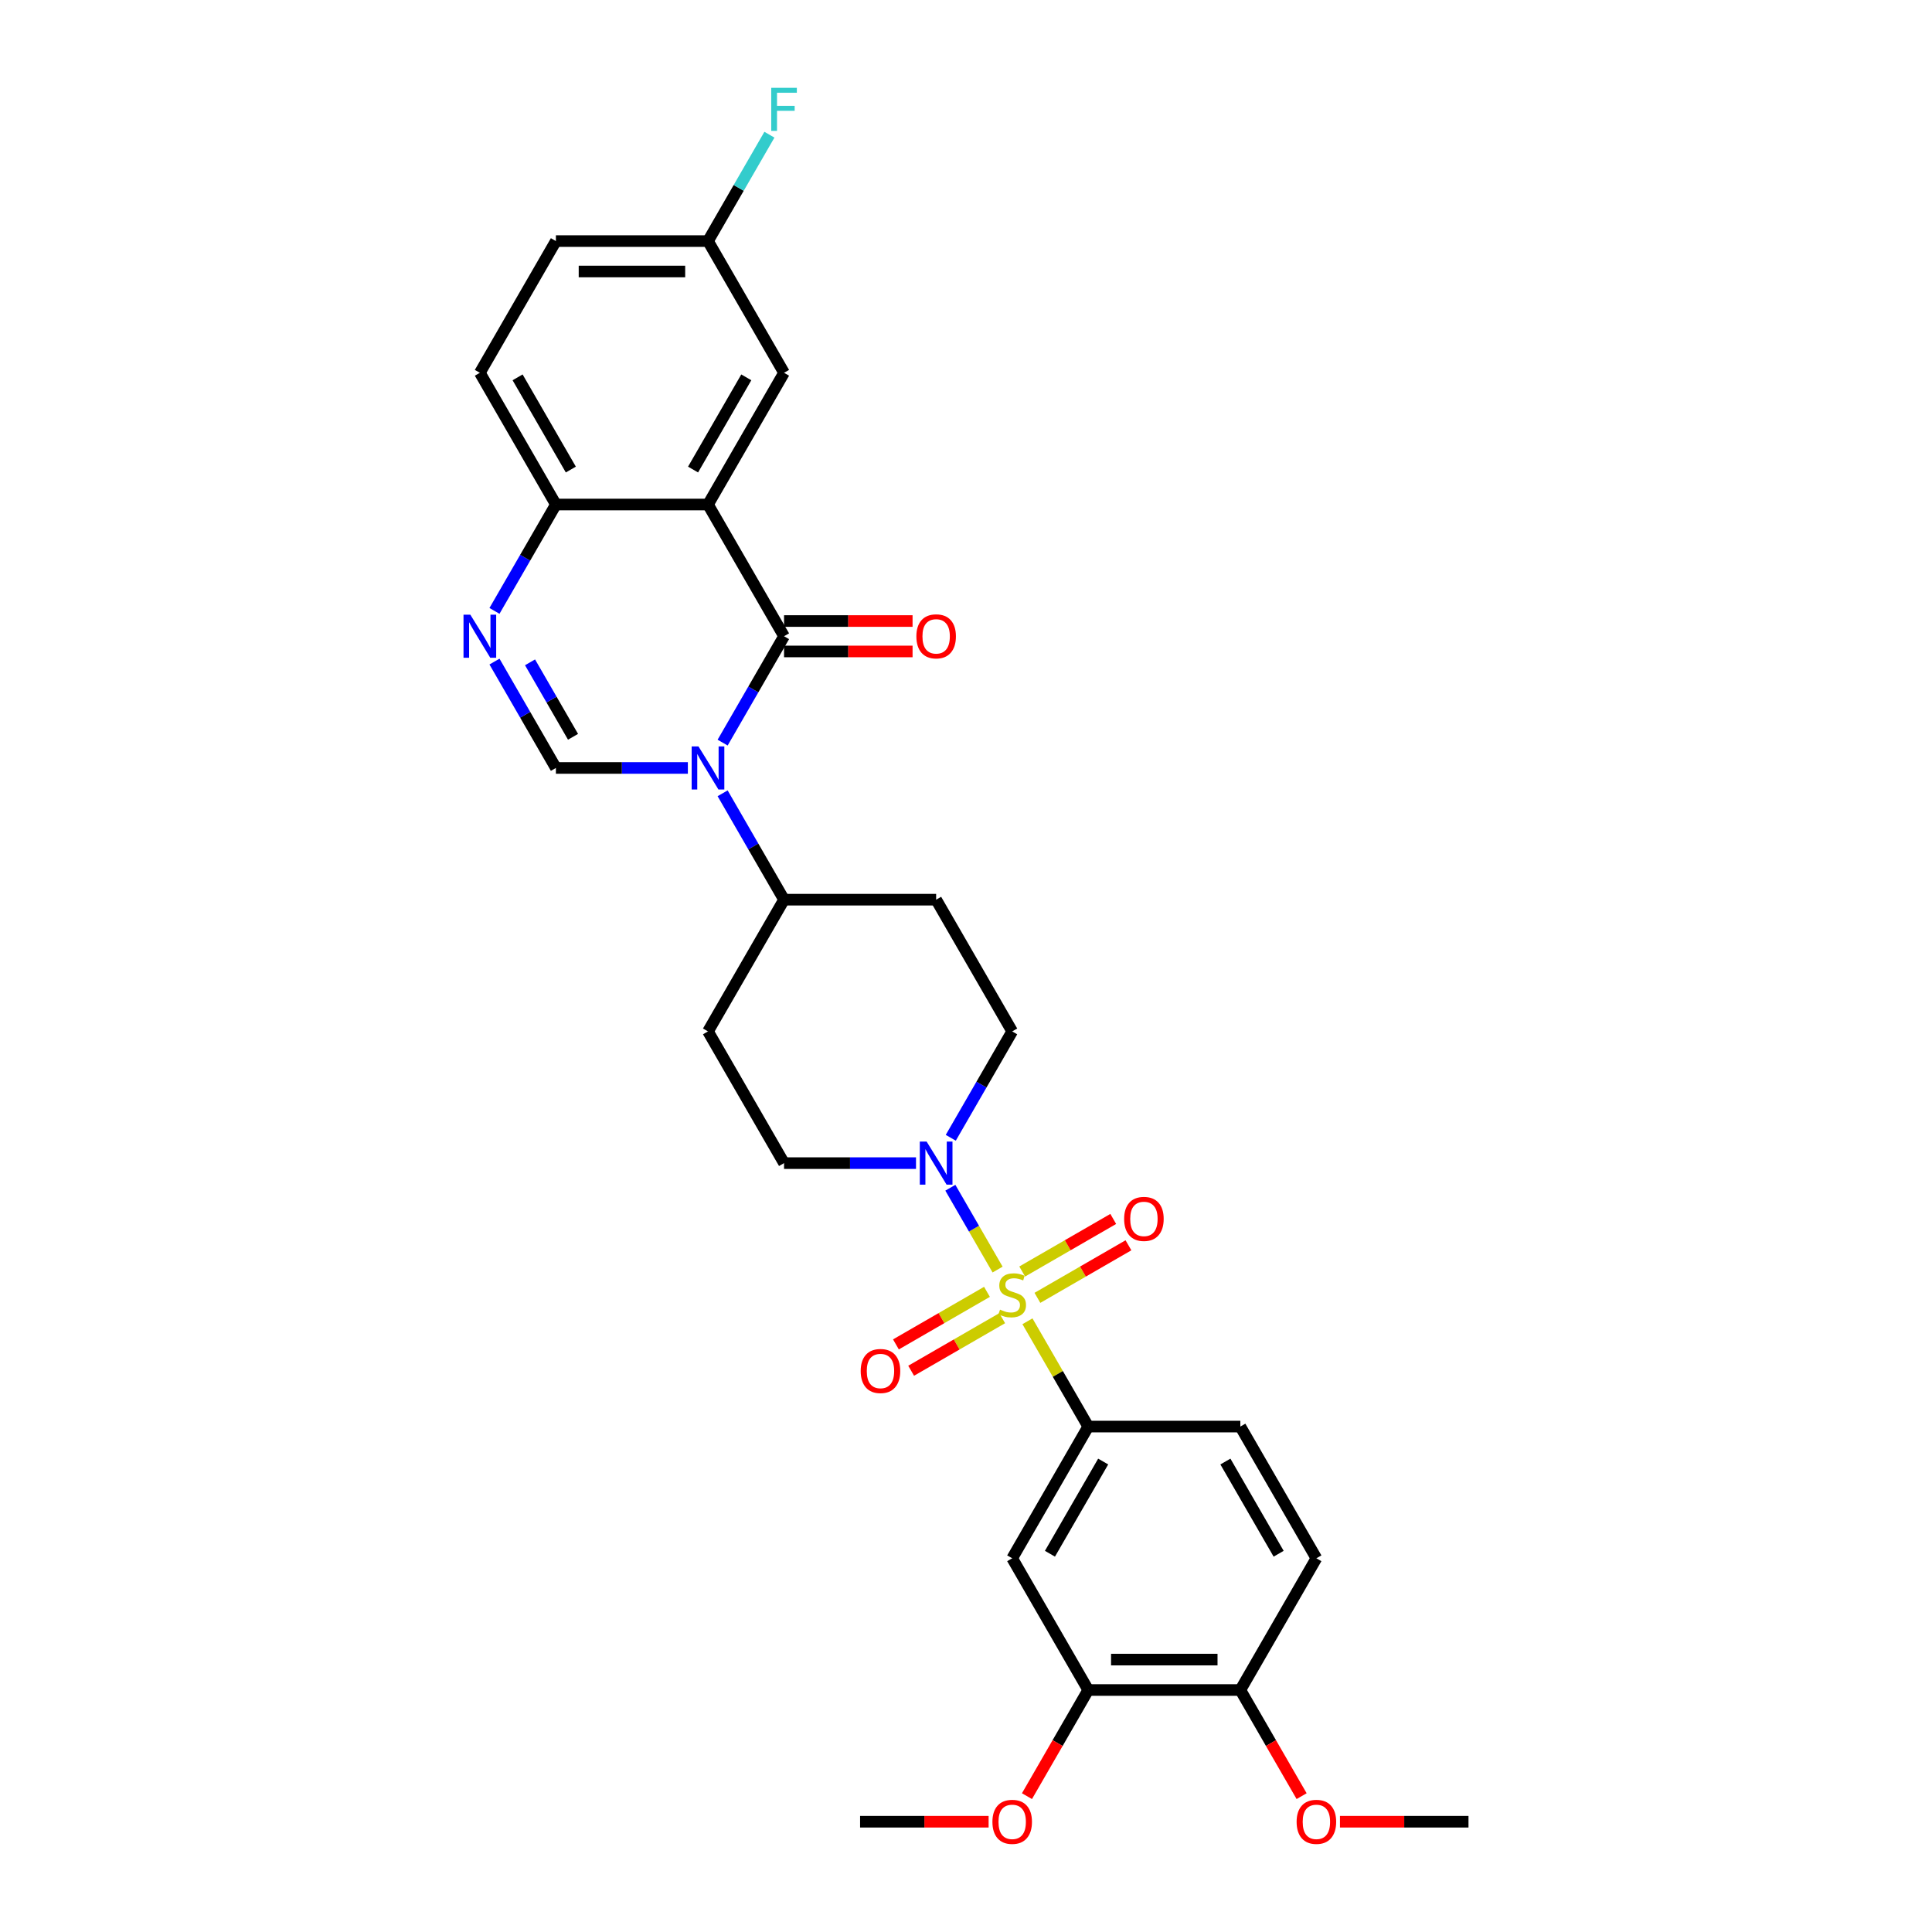<?xml version='1.0' encoding='iso-8859-1'?>
<svg version='1.1' baseProfile='full'
              xmlns='http://www.w3.org/2000/svg'
                      xmlns:rdkit='http://www.rdkit.org/xml'
                      xmlns:xlink='http://www.w3.org/1999/xlink'
                  xml:space='preserve'
width='1000px' height='1000px' viewBox='0 0 1000 1000'>
<!-- END OF HEADER -->
<rect style='opacity:1.0;fill:#FFFFFF;stroke:none' width='1000' height='1000' x='0' y='0'> </rect>
<path class='bond-4' d='M 516.355,657.126 L 504.128,635.948' style='fill:none;fill-rule:evenodd;stroke:#CCCC00;stroke-width:6px;stroke-linecap:butt;stroke-linejoin:miter;stroke-opacity:1' />
<path class='bond-4' d='M 504.128,635.948 L 491.9,614.77' style='fill:none;fill-rule:evenodd;stroke:#0000FF;stroke-width:6px;stroke-linecap:butt;stroke-linejoin:miter;stroke-opacity:1' />
<path class='bond-6' d='M 531.809,683.893 L 547.54,711.141' style='fill:none;fill-rule:evenodd;stroke:#CCCC00;stroke-width:6px;stroke-linecap:butt;stroke-linejoin:miter;stroke-opacity:1' />
<path class='bond-6' d='M 547.54,711.141 L 563.272,738.389' style='fill:none;fill-rule:evenodd;stroke:#000000;stroke-width:6px;stroke-linecap:butt;stroke-linejoin:miter;stroke-opacity:1' />
<path class='bond-10' d='M 536.962,671.765 L 560.523,658.162' style='fill:none;fill-rule:evenodd;stroke:#CCCC00;stroke-width:6px;stroke-linecap:butt;stroke-linejoin:miter;stroke-opacity:1' />
<path class='bond-10' d='M 560.523,658.162 L 584.085,644.559' style='fill:none;fill-rule:evenodd;stroke:#FF0000;stroke-width:6px;stroke-linecap:butt;stroke-linejoin:miter;stroke-opacity:1' />
<path class='bond-10' d='M 529.089,658.129 L 552.651,644.526' style='fill:none;fill-rule:evenodd;stroke:#CCCC00;stroke-width:6px;stroke-linecap:butt;stroke-linejoin:miter;stroke-opacity:1' />
<path class='bond-10' d='M 552.651,644.526 L 576.212,630.923' style='fill:none;fill-rule:evenodd;stroke:#FF0000;stroke-width:6px;stroke-linecap:butt;stroke-linejoin:miter;stroke-opacity:1' />
<path class='bond-11' d='M 510.856,668.656 L 487.295,682.259' style='fill:none;fill-rule:evenodd;stroke:#CCCC00;stroke-width:6px;stroke-linecap:butt;stroke-linejoin:miter;stroke-opacity:1' />
<path class='bond-11' d='M 487.295,682.259 L 463.733,695.863' style='fill:none;fill-rule:evenodd;stroke:#FF0000;stroke-width:6px;stroke-linecap:butt;stroke-linejoin:miter;stroke-opacity:1' />
<path class='bond-11' d='M 518.729,682.292 L 495.167,695.895' style='fill:none;fill-rule:evenodd;stroke:#CCCC00;stroke-width:6px;stroke-linecap:butt;stroke-linejoin:miter;stroke-opacity:1' />
<path class='bond-11' d='M 495.167,695.895 L 471.606,709.498' style='fill:none;fill-rule:evenodd;stroke:#FF0000;stroke-width:6px;stroke-linecap:butt;stroke-linejoin:miter;stroke-opacity:1' />
<path class='bond-0' d='M 374.029,410.611 L 389.925,438.143' style='fill:none;fill-rule:evenodd;stroke:#0000FF;stroke-width:6px;stroke-linecap:butt;stroke-linejoin:miter;stroke-opacity:1' />
<path class='bond-0' d='M 389.925,438.143 L 405.82,465.674' style='fill:none;fill-rule:evenodd;stroke:#000000;stroke-width:6px;stroke-linecap:butt;stroke-linejoin:miter;stroke-opacity:1' />
<path class='bond-1' d='M 374.029,384.38 L 389.925,356.849' style='fill:none;fill-rule:evenodd;stroke:#0000FF;stroke-width:6px;stroke-linecap:butt;stroke-linejoin:miter;stroke-opacity:1' />
<path class='bond-1' d='M 389.925,356.849 L 405.82,329.317' style='fill:none;fill-rule:evenodd;stroke:#000000;stroke-width:6px;stroke-linecap:butt;stroke-linejoin:miter;stroke-opacity:1' />
<path class='bond-3' d='M 356.034,397.496 L 321.882,397.496' style='fill:none;fill-rule:evenodd;stroke:#0000FF;stroke-width:6px;stroke-linecap:butt;stroke-linejoin:miter;stroke-opacity:1' />
<path class='bond-3' d='M 321.882,397.496 L 287.731,397.496' style='fill:none;fill-rule:evenodd;stroke:#000000;stroke-width:6px;stroke-linecap:butt;stroke-linejoin:miter;stroke-opacity:1' />
<path class='bond-2' d='M 405.82,329.317 L 366.457,261.138' style='fill:none;fill-rule:evenodd;stroke:#000000;stroke-width:6px;stroke-linecap:butt;stroke-linejoin:miter;stroke-opacity:1' />
<path class='bond-14' d='M 405.82,337.19 L 439.082,337.19' style='fill:none;fill-rule:evenodd;stroke:#000000;stroke-width:6px;stroke-linecap:butt;stroke-linejoin:miter;stroke-opacity:1' />
<path class='bond-14' d='M 439.082,337.19 L 472.344,337.19' style='fill:none;fill-rule:evenodd;stroke:#FF0000;stroke-width:6px;stroke-linecap:butt;stroke-linejoin:miter;stroke-opacity:1' />
<path class='bond-14' d='M 405.82,321.444 L 439.082,321.444' style='fill:none;fill-rule:evenodd;stroke:#000000;stroke-width:6px;stroke-linecap:butt;stroke-linejoin:miter;stroke-opacity:1' />
<path class='bond-14' d='M 439.082,321.444 L 472.344,321.444' style='fill:none;fill-rule:evenodd;stroke:#FF0000;stroke-width:6px;stroke-linecap:butt;stroke-linejoin:miter;stroke-opacity:1' />
<path class='bond-13' d='M 366.457,261.138 L 405.82,192.96' style='fill:none;fill-rule:evenodd;stroke:#000000;stroke-width:6px;stroke-linecap:butt;stroke-linejoin:miter;stroke-opacity:1' />
<path class='bond-13' d='M 358.726,243.039 L 386.28,195.314' style='fill:none;fill-rule:evenodd;stroke:#000000;stroke-width:6px;stroke-linecap:butt;stroke-linejoin:miter;stroke-opacity:1' />
<path class='bond-32' d='M 366.457,261.138 L 287.731,261.138' style='fill:none;fill-rule:evenodd;stroke:#000000;stroke-width:6px;stroke-linecap:butt;stroke-linejoin:miter;stroke-opacity:1' />
<path class='bond-5' d='M 287.731,397.496 L 271.836,369.964' style='fill:none;fill-rule:evenodd;stroke:#000000;stroke-width:6px;stroke-linecap:butt;stroke-linejoin:miter;stroke-opacity:1' />
<path class='bond-5' d='M 271.836,369.964 L 255.94,342.433' style='fill:none;fill-rule:evenodd;stroke:#0000FF;stroke-width:6px;stroke-linecap:butt;stroke-linejoin:miter;stroke-opacity:1' />
<path class='bond-5' d='M 296.598,381.364 L 285.472,362.092' style='fill:none;fill-rule:evenodd;stroke:#000000;stroke-width:6px;stroke-linecap:butt;stroke-linejoin:miter;stroke-opacity:1' />
<path class='bond-5' d='M 285.472,362.092 L 274.345,342.82' style='fill:none;fill-rule:evenodd;stroke:#0000FF;stroke-width:6px;stroke-linecap:butt;stroke-linejoin:miter;stroke-opacity:1' />
<path class='bond-15' d='M 492.118,588.916 L 508.014,561.385' style='fill:none;fill-rule:evenodd;stroke:#0000FF;stroke-width:6px;stroke-linecap:butt;stroke-linejoin:miter;stroke-opacity:1' />
<path class='bond-15' d='M 508.014,561.385 L 523.909,533.853' style='fill:none;fill-rule:evenodd;stroke:#000000;stroke-width:6px;stroke-linecap:butt;stroke-linejoin:miter;stroke-opacity:1' />
<path class='bond-16' d='M 474.123,602.032 L 439.971,602.032' style='fill:none;fill-rule:evenodd;stroke:#0000FF;stroke-width:6px;stroke-linecap:butt;stroke-linejoin:miter;stroke-opacity:1' />
<path class='bond-16' d='M 439.971,602.032 L 405.82,602.032' style='fill:none;fill-rule:evenodd;stroke:#000000;stroke-width:6px;stroke-linecap:butt;stroke-linejoin:miter;stroke-opacity:1' />
<path class='bond-7' d='M 255.94,316.201 L 271.836,288.67' style='fill:none;fill-rule:evenodd;stroke:#0000FF;stroke-width:6px;stroke-linecap:butt;stroke-linejoin:miter;stroke-opacity:1' />
<path class='bond-7' d='M 271.836,288.67 L 287.731,261.138' style='fill:none;fill-rule:evenodd;stroke:#000000;stroke-width:6px;stroke-linecap:butt;stroke-linejoin:miter;stroke-opacity:1' />
<path class='bond-8' d='M 563.272,738.389 L 523.909,806.568' style='fill:none;fill-rule:evenodd;stroke:#000000;stroke-width:6px;stroke-linecap:butt;stroke-linejoin:miter;stroke-opacity:1' />
<path class='bond-8' d='M 571.003,756.489 L 543.449,804.214' style='fill:none;fill-rule:evenodd;stroke:#000000;stroke-width:6px;stroke-linecap:butt;stroke-linejoin:miter;stroke-opacity:1' />
<path class='bond-20' d='M 563.272,738.389 L 641.998,738.389' style='fill:none;fill-rule:evenodd;stroke:#000000;stroke-width:6px;stroke-linecap:butt;stroke-linejoin:miter;stroke-opacity:1' />
<path class='bond-22' d='M 287.731,261.138 L 248.368,192.96' style='fill:none;fill-rule:evenodd;stroke:#000000;stroke-width:6px;stroke-linecap:butt;stroke-linejoin:miter;stroke-opacity:1' />
<path class='bond-22' d='M 295.462,243.039 L 267.908,195.314' style='fill:none;fill-rule:evenodd;stroke:#000000;stroke-width:6px;stroke-linecap:butt;stroke-linejoin:miter;stroke-opacity:1' />
<path class='bond-12' d='M 523.909,806.568 L 563.272,874.747' style='fill:none;fill-rule:evenodd;stroke:#000000;stroke-width:6px;stroke-linecap:butt;stroke-linejoin:miter;stroke-opacity:1' />
<path class='bond-9' d='M 405.82,465.674 L 366.457,533.853' style='fill:none;fill-rule:evenodd;stroke:#000000;stroke-width:6px;stroke-linecap:butt;stroke-linejoin:miter;stroke-opacity:1' />
<path class='bond-30' d='M 405.82,465.674 L 484.546,465.674' style='fill:none;fill-rule:evenodd;stroke:#000000;stroke-width:6px;stroke-linecap:butt;stroke-linejoin:miter;stroke-opacity:1' />
<path class='bond-24' d='M 563.272,874.747 L 547.413,902.215' style='fill:none;fill-rule:evenodd;stroke:#000000;stroke-width:6px;stroke-linecap:butt;stroke-linejoin:miter;stroke-opacity:1' />
<path class='bond-24' d='M 547.413,902.215 L 531.554,929.684' style='fill:none;fill-rule:evenodd;stroke:#FF0000;stroke-width:6px;stroke-linecap:butt;stroke-linejoin:miter;stroke-opacity:1' />
<path class='bond-31' d='M 563.272,874.747 L 641.998,874.747' style='fill:none;fill-rule:evenodd;stroke:#000000;stroke-width:6px;stroke-linecap:butt;stroke-linejoin:miter;stroke-opacity:1' />
<path class='bond-31' d='M 575.081,859.002 L 630.189,859.002' style='fill:none;fill-rule:evenodd;stroke:#000000;stroke-width:6px;stroke-linecap:butt;stroke-linejoin:miter;stroke-opacity:1' />
<path class='bond-23' d='M 405.82,192.96 L 366.457,124.781' style='fill:none;fill-rule:evenodd;stroke:#000000;stroke-width:6px;stroke-linecap:butt;stroke-linejoin:miter;stroke-opacity:1' />
<path class='bond-17' d='M 523.909,533.853 L 484.546,465.674' style='fill:none;fill-rule:evenodd;stroke:#000000;stroke-width:6px;stroke-linecap:butt;stroke-linejoin:miter;stroke-opacity:1' />
<path class='bond-18' d='M 405.82,602.032 L 366.457,533.853' style='fill:none;fill-rule:evenodd;stroke:#000000;stroke-width:6px;stroke-linecap:butt;stroke-linejoin:miter;stroke-opacity:1' />
<path class='bond-19' d='M 641.998,874.747 L 681.361,806.568' style='fill:none;fill-rule:evenodd;stroke:#000000;stroke-width:6px;stroke-linecap:butt;stroke-linejoin:miter;stroke-opacity:1' />
<path class='bond-27' d='M 641.998,874.747 L 657.857,902.215' style='fill:none;fill-rule:evenodd;stroke:#000000;stroke-width:6px;stroke-linecap:butt;stroke-linejoin:miter;stroke-opacity:1' />
<path class='bond-27' d='M 657.857,902.215 L 673.716,929.684' style='fill:none;fill-rule:evenodd;stroke:#FF0000;stroke-width:6px;stroke-linecap:butt;stroke-linejoin:miter;stroke-opacity:1' />
<path class='bond-21' d='M 641.998,738.389 L 681.361,806.568' style='fill:none;fill-rule:evenodd;stroke:#000000;stroke-width:6px;stroke-linecap:butt;stroke-linejoin:miter;stroke-opacity:1' />
<path class='bond-21' d='M 634.267,756.489 L 661.821,804.214' style='fill:none;fill-rule:evenodd;stroke:#000000;stroke-width:6px;stroke-linecap:butt;stroke-linejoin:miter;stroke-opacity:1' />
<path class='bond-25' d='M 248.368,192.96 L 287.731,124.781' style='fill:none;fill-rule:evenodd;stroke:#000000;stroke-width:6px;stroke-linecap:butt;stroke-linejoin:miter;stroke-opacity:1' />
<path class='bond-26' d='M 366.457,124.781 L 382.352,97.249' style='fill:none;fill-rule:evenodd;stroke:#000000;stroke-width:6px;stroke-linecap:butt;stroke-linejoin:miter;stroke-opacity:1' />
<path class='bond-26' d='M 382.352,97.249 L 398.248,69.718' style='fill:none;fill-rule:evenodd;stroke:#33CCCC;stroke-width:6px;stroke-linecap:butt;stroke-linejoin:miter;stroke-opacity:1' />
<path class='bond-33' d='M 366.457,124.781 L 287.731,124.781' style='fill:none;fill-rule:evenodd;stroke:#000000;stroke-width:6px;stroke-linecap:butt;stroke-linejoin:miter;stroke-opacity:1' />
<path class='bond-33' d='M 354.648,140.526 L 299.54,140.526' style='fill:none;fill-rule:evenodd;stroke:#000000;stroke-width:6px;stroke-linecap:butt;stroke-linejoin:miter;stroke-opacity:1' />
<path class='bond-28' d='M 511.707,942.925 L 478.445,942.925' style='fill:none;fill-rule:evenodd;stroke:#FF0000;stroke-width:6px;stroke-linecap:butt;stroke-linejoin:miter;stroke-opacity:1' />
<path class='bond-28' d='M 478.445,942.925 L 445.183,942.925' style='fill:none;fill-rule:evenodd;stroke:#000000;stroke-width:6px;stroke-linecap:butt;stroke-linejoin:miter;stroke-opacity:1' />
<path class='bond-29' d='M 693.564,942.925 L 726.825,942.925' style='fill:none;fill-rule:evenodd;stroke:#FF0000;stroke-width:6px;stroke-linecap:butt;stroke-linejoin:miter;stroke-opacity:1' />
<path class='bond-29' d='M 726.825,942.925 L 760.087,942.925' style='fill:none;fill-rule:evenodd;stroke:#000000;stroke-width:6px;stroke-linecap:butt;stroke-linejoin:miter;stroke-opacity:1' />
<path  class='atom-0' d='M 517.611 677.863
Q 517.863 677.957, 518.902 678.398
Q 519.941 678.839, 521.075 679.122
Q 522.24 679.374, 523.374 679.374
Q 525.484 679.374, 526.712 678.367
Q 527.94 677.327, 527.94 675.532
Q 527.94 674.304, 527.31 673.549
Q 526.712 672.793, 525.767 672.383
Q 524.822 671.974, 523.248 671.502
Q 521.264 670.903, 520.067 670.337
Q 518.902 669.77, 518.052 668.573
Q 517.233 667.376, 517.233 665.361
Q 517.233 662.558, 519.123 660.826
Q 521.043 659.095, 524.822 659.095
Q 527.405 659.095, 530.333 660.323
L 529.609 662.747
Q 526.932 661.645, 524.917 661.645
Q 522.744 661.645, 521.547 662.558
Q 520.351 663.44, 520.382 664.983
Q 520.382 666.18, 520.98 666.904
Q 521.61 667.628, 522.492 668.038
Q 523.405 668.447, 524.917 668.92
Q 526.932 669.549, 528.129 670.179
Q 529.325 670.809, 530.176 672.1
Q 531.057 673.36, 531.057 675.532
Q 531.057 678.619, 528.979 680.288
Q 526.932 681.925, 523.5 681.925
Q 521.516 681.925, 520.004 681.484
Q 518.524 681.075, 516.761 680.351
L 517.611 677.863
' fill='#CCCC00'/>
<path  class='atom-1' d='M 361.529 386.348
L 368.835 398.157
Q 369.559 399.322, 370.724 401.432
Q 371.889 403.542, 371.952 403.668
L 371.952 386.348
L 374.912 386.348
L 374.912 408.643
L 371.858 408.643
L 364.017 395.732
Q 363.103 394.221, 362.127 392.489
Q 361.182 390.757, 360.899 390.221
L 360.899 408.643
L 358.002 408.643
L 358.002 386.348
L 361.529 386.348
' fill='#0000FF'/>
<path  class='atom-5' d='M 479.618 590.884
L 486.924 602.693
Q 487.648 603.858, 488.813 605.968
Q 489.978 608.078, 490.041 608.204
L 490.041 590.884
L 493.001 590.884
L 493.001 613.18
L 489.947 613.18
L 482.106 600.268
Q 481.192 598.757, 480.216 597.025
Q 479.271 595.293, 478.988 594.758
L 478.988 613.18
L 476.091 613.18
L 476.091 590.884
L 479.618 590.884
' fill='#0000FF'/>
<path  class='atom-6' d='M 243.44 318.169
L 250.746 329.978
Q 251.47 331.143, 252.635 333.253
Q 253.8 335.363, 253.863 335.489
L 253.863 318.169
L 256.823 318.169
L 256.823 340.465
L 253.769 340.465
L 245.928 327.554
Q 245.014 326.042, 244.038 324.31
Q 243.093 322.578, 242.81 322.043
L 242.81 340.465
L 239.913 340.465
L 239.913 318.169
L 243.44 318.169
' fill='#0000FF'/>
<path  class='atom-11' d='M 581.853 630.911
Q 581.853 625.557, 584.499 622.566
Q 587.144 619.574, 592.088 619.574
Q 597.032 619.574, 599.677 622.566
Q 602.322 625.557, 602.322 630.911
Q 602.322 636.327, 599.646 639.413
Q 596.969 642.468, 592.088 642.468
Q 587.175 642.468, 584.499 639.413
Q 581.853 636.358, 581.853 630.911
M 592.088 639.948
Q 595.489 639.948, 597.315 637.681
Q 599.173 635.382, 599.173 630.911
Q 599.173 626.533, 597.315 624.329
Q 595.489 622.093, 592.088 622.093
Q 588.687 622.093, 586.829 624.298
Q 585.002 626.502, 585.002 630.911
Q 585.002 635.414, 586.829 637.681
Q 588.687 639.948, 592.088 639.948
' fill='#FF0000'/>
<path  class='atom-12' d='M 445.496 709.637
Q 445.496 704.283, 448.141 701.292
Q 450.786 698.3, 455.73 698.3
Q 460.674 698.3, 463.32 701.292
Q 465.965 704.283, 465.965 709.637
Q 465.965 715.053, 463.288 718.139
Q 460.611 721.194, 455.73 721.194
Q 450.818 721.194, 448.141 718.139
Q 445.496 715.084, 445.496 709.637
M 455.73 718.674
Q 459.131 718.674, 460.958 716.407
Q 462.816 714.108, 462.816 709.637
Q 462.816 705.259, 460.958 703.055
Q 459.131 700.819, 455.73 700.819
Q 452.329 700.819, 450.471 703.024
Q 448.645 705.228, 448.645 709.637
Q 448.645 714.14, 450.471 716.407
Q 452.329 718.674, 455.73 718.674
' fill='#FF0000'/>
<path  class='atom-15' d='M 474.312 329.38
Q 474.312 324.027, 476.957 321.035
Q 479.602 318.043, 484.546 318.043
Q 489.49 318.043, 492.135 321.035
Q 494.78 324.027, 494.78 329.38
Q 494.78 334.796, 492.104 337.882
Q 489.427 340.937, 484.546 340.937
Q 479.634 340.937, 476.957 337.882
Q 474.312 334.828, 474.312 329.38
M 484.546 338.418
Q 487.947 338.418, 489.773 336.15
Q 491.631 333.852, 491.631 329.38
Q 491.631 325.003, 489.773 322.799
Q 487.947 320.563, 484.546 320.563
Q 481.145 320.563, 479.287 322.767
Q 477.461 324.971, 477.461 329.38
Q 477.461 333.883, 479.287 336.15
Q 481.145 338.418, 484.546 338.418
' fill='#FF0000'/>
<path  class='atom-25' d='M 513.675 942.988
Q 513.675 937.635, 516.32 934.644
Q 518.965 931.652, 523.909 931.652
Q 528.853 931.652, 531.498 934.644
Q 534.143 937.635, 534.143 942.988
Q 534.143 948.405, 531.467 951.491
Q 528.79 954.545, 523.909 954.545
Q 518.997 954.545, 516.32 951.491
Q 513.675 948.436, 513.675 942.988
M 523.909 952.026
Q 527.31 952.026, 529.136 949.759
Q 530.994 947.46, 530.994 942.988
Q 530.994 938.611, 529.136 936.407
Q 527.31 934.171, 523.909 934.171
Q 520.508 934.171, 518.65 936.375
Q 516.824 938.58, 516.824 942.988
Q 516.824 947.492, 518.65 949.759
Q 520.508 952.026, 523.909 952.026
' fill='#FF0000'/>
<path  class='atom-27' d='M 399.191 45.455
L 412.449 45.455
L 412.449 48.005
L 402.183 48.005
L 402.183 54.776
L 411.315 54.776
L 411.315 57.358
L 402.183 57.358
L 402.183 67.75
L 399.191 67.75
L 399.191 45.455
' fill='#33CCCC'/>
<path  class='atom-28' d='M 671.127 942.988
Q 671.127 937.635, 673.772 934.644
Q 676.417 931.652, 681.361 931.652
Q 686.305 931.652, 688.95 934.644
Q 691.595 937.635, 691.595 942.988
Q 691.595 948.405, 688.919 951.491
Q 686.242 954.545, 681.361 954.545
Q 676.449 954.545, 673.772 951.491
Q 671.127 948.436, 671.127 942.988
M 681.361 952.026
Q 684.762 952.026, 686.589 949.759
Q 688.446 947.46, 688.446 942.988
Q 688.446 938.611, 686.589 936.407
Q 684.762 934.171, 681.361 934.171
Q 677.96 934.171, 676.102 936.375
Q 674.276 938.58, 674.276 942.988
Q 674.276 947.492, 676.102 949.759
Q 677.96 952.026, 681.361 952.026
' fill='#FF0000'/>
</svg>
